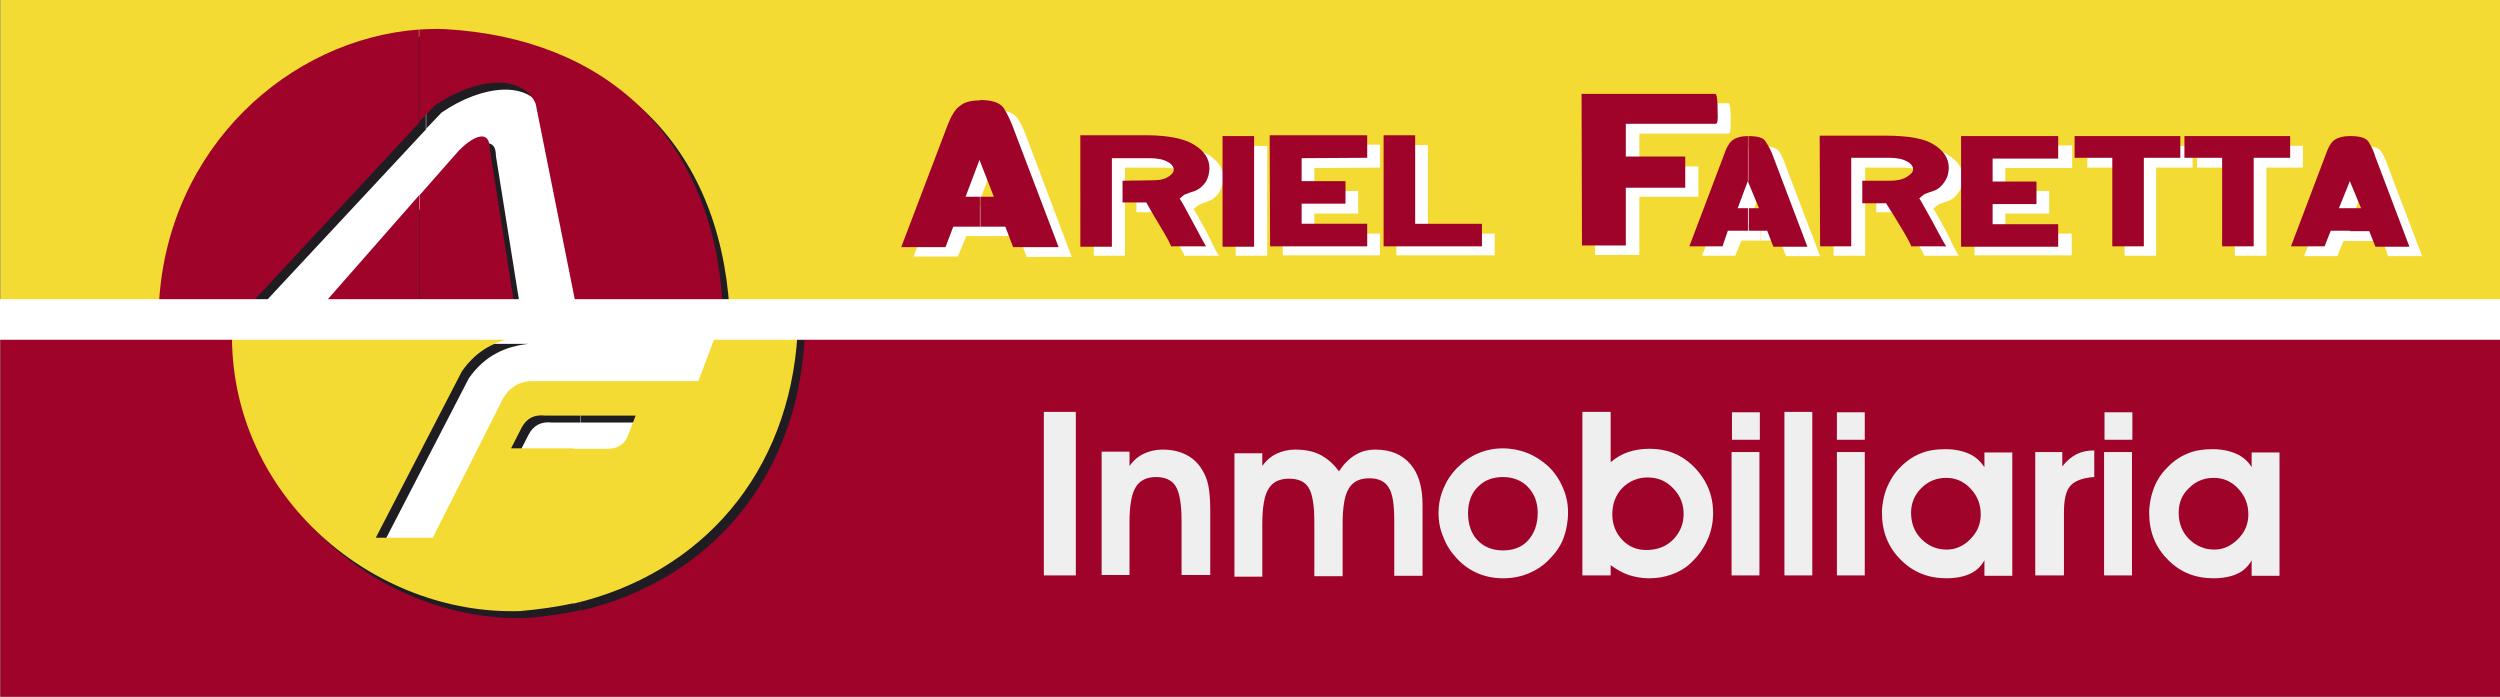 <?xml version="1.0" encoding="utf-8"?>
<!-- Generator: Adobe Illustrator 27.4.0, SVG Export Plug-In . SVG Version: 6.00 Build 0)  -->
<svg version="1.1" id="Capa_1" xmlns="http://www.w3.org/2000/svg" xmlns:xlink="http://www.w3.org/1999/xlink" x="0px" y="0px"
	 width="610px" height="170px" viewBox="0 0 610 170" enable-background="new 0 0 610 170" xml:space="preserve">
<rect x="0" y="0" width="610" height="170" fill="#808080" stroke="none"/>
<g id="XMLID_923_">
	<rect id="XMLID_1086_" x="0.1" y="82.1" fill-rule="evenodd" clip-rule="evenodd" fill="#A0032A" width="610" height="89.3"/>
	<rect id="XMLID_1085_" x="0.1" fill-rule="evenodd" clip-rule="evenodd" fill="#F4DB34" width="610" height="76.8"/>
	<polygon id="XMLID_1084_" fill-rule="evenodd" clip-rule="evenodd" fill="#FFFFFF" points="180.1,81 108.3,81 86.3,130.2 
		112.2,136.2 167.4,106.2 	"/>
	<polygon id="XMLID_1083_" fill-rule="evenodd" clip-rule="evenodd" fill="#FFFFFF" points="152.2,73.2 60.5,73.2 106.4,15.2 
		135,14.4 	"/>
	<g id="XMLID_1045_">
		<path id="XMLID_1080_" fill-rule="evenodd" clip-rule="evenodd" fill="#FFFFFF" d="M248.6,57.6h-6.4v-7.3h3.6l-3.6-8.7V26.8
			c3.1,0,5.2,0.7,6.1,2.1c0.9,1.3,1.6,3,2.2,4.6l11,29.2h-11L248.6,57.6z M242.2,57.6h-6.4l-2.1,5h-10.8l11.3-29.2
			c0.9-2.8,1.9-4.6,3.1-5.5c1.2-0.7,2.8-1.2,4.7-1.2h0.1v14.8l-0.1-0.3l-3.4,9h3.6V57.6z"/>
		<path id="XMLID_1075_" fill-rule="evenodd" clip-rule="evenodd" fill="#FFFFFF" d="M297.5,62.4h-8.6c0.2-0.1-0.4-1.3-1.9-3.6
			c-1.3-2.4-2.7-4.6-4.1-7h-5.6v-5.3l6.5-0.2c1.8,0,3.3-0.3,4.3-0.7c1-0.6,1.5-1.2,1.5-1.9c0-0.7-0.4-1.5-1.5-2.1
			c-1-0.4-2.4-0.7-4.3-0.7h-9.3v21.5h-7.6l-0.1-27h16.1c5.6,0,9.5,0.9,12,2.4c2.4,1.5,3.6,3.4,3.6,5.5c0,1.3-0.4,2.5-1,3.6
			c-0.7,1-1.5,1.8-2.5,2.1c-1,0.4-1.9,0.7-2.5,1c-0.4,0.3-0.9,0.7-1.3,1c0.1,0,1.2,1.9,3.3,5.8C296.3,60.6,297.3,62.4,297.5,62.4
			L297.5,62.4z M301.5,35.6h7.7v26.8h-7.7V35.6L301.5,35.6z M336.7,40.9l-16,0.1v5.6h10.7v5.5h-10.7V57c2.8,0,5.8,0,9,0
			c3.3,0,5.6,0,7,0v5.3H313v-27h23.7V40.9L336.7,40.9z M340.7,35.4h7.7V57h16.3v5.3h-24V35.4z"/>
		<path id="XMLID_1074_" fill-rule="evenodd" clip-rule="evenodd" fill="#FFFFFF" d="M421.7,32.6H400v8h14.4V48H400v14.2h-10.8
			l-0.1-37h32.7c0.1,0,0.3,0.4,0.4,1.5c0.1,1,0.1,2.1,0.1,3.1C422.3,31.7,422.2,32.6,421.7,32.6z"/>
		<path id="XMLID_1065_" fill-rule="evenodd" clip-rule="evenodd" fill="#FFFFFF" d="M576.5,58.7v-5.5h2.7l-2.7-6.5V35.6
			c2.4,0,4,0.4,4.6,1.5c0.6,1,1.2,2.2,1.6,3.6l8.3,21.8h-8.3l-1.3-3.7H576.5z M434.3,58.7h-4.7v-5.5h2.7l-2.7-6.5V35.6
			c2.4,0,3.8,0.4,4.6,1.5c0.6,1,1.2,2.2,1.6,3.6l8.3,21.8h-8.3L434.3,58.7L434.3,58.7z M576.5,35.6v11.1v-0.1l-2.7,6.7h2.7v5.5h-4.7
			l-1.5,3.7h-8.1l8.4-21.8c0.6-2.1,1.5-3.6,2.4-4.1C573.7,35.9,575,35.6,576.5,35.6L576.5,35.6L576.5,35.6z M478,62.4h-8.6
			c0.2-0.1-0.4-1.3-1.9-3.6c-1.3-2.2-2.7-4.6-4.1-7h-5.6v-5.3h6.5c1.8,0,3.3-0.3,4.3-0.9c1-0.6,1.5-1.2,1.5-1.9
			c0-0.7-0.4-1.5-1.5-1.9c-1-0.6-2.4-0.9-4.3-0.9h-9.2v21.5h-7.7l-0.1-26.8h16.3c5.5,0,9.3,0.7,11.7,2.2c2.5,1.5,3.7,3.4,3.7,5.6
			c0,1.2-0.4,2.4-1,3.4c-0.7,1-1.5,1.8-2.5,2.2c-1,0.3-1.9,0.6-2.5,0.9c-0.4,0.3-0.9,0.7-1.3,1c0.1,0,1.2,1.9,3.3,5.8
			C476.8,60.6,477.9,62.4,478,62.4L478,62.4z M505.4,41h-16.1v5.6h10.7v5.5h-10.7V57c2.8,0,5.8,0,9.2,0c3.3,0,5.5,0,7,0v5.3h-23.7
			l-0.1-26.8h23.9V41L505.4,41z M509.3,40.9v-5.3H535v5.3h-8.9v21.5h-7.7V40.9H509.3L509.3,40.9z M536.1,40.9v-5.3h25.8v5.3H553
			v21.5h-7.7V40.9H536.1z M429.6,58.7h-4.7l-1.5,3.7h-8.1l8.3-21.8c0.7-2.1,1.6-3.6,2.4-4.1c0.9-0.6,2.1-0.9,3.7-0.9l0,0v11.1v-0.1
			l-2.7,6.7h2.7V58.7z"/>
		<g id="XMLID_1046_">
			<path id="XMLID_1062_" fill-rule="evenodd" clip-rule="evenodd" fill="#A0032A" d="M245.3,55.3h-6.2V48h3.4l-3.4-8.7V24.4
				c3.1,0,5,0.7,5.9,2.1c0.9,1.5,1.6,3,2.2,4.6l11.1,29.2h-11.1L245.3,55.3z M239.1,55.3h-6.5l-1.9,5h-10.8l11.1-29.2
				c1-2.7,2.1-4.6,3.3-5.3c1-0.9,2.7-1.3,4.7-1.3c0,0,0,0,0.1,0v14.8l-0.1-0.3l-3.4,9h3.6V55.3z"/>
			<path id="XMLID_1057_" fill-rule="evenodd" clip-rule="evenodd" fill="#A0032A" d="M294.3,60.1h-8.6c0.1-0.1-0.6-1.5-1.9-3.7
				c-1.3-2.2-2.8-4.6-4.1-7h-5.8v-5.3l6.7-0.1c1.8,0,3.1-0.1,4.2-0.7c1-0.6,1.6-1.2,1.6-1.9c0-0.7-0.6-1.5-1.5-1.9
				c-1-0.6-2.5-0.9-4.3-0.9h-9.3v21.6h-7.7V33h16.1c5.5,0,9.5,0.9,11.8,2.4c2.4,1.5,3.6,3.4,3.6,5.6c0,1.2-0.3,2.4-0.9,3.4
				c-0.7,1-1.6,1.8-2.7,2.2c-0.9,0.3-1.8,0.6-2.5,0.9c-0.4,0.3-0.9,0.7-1.2,1c0.2,0,1.2,1.9,3.3,5.8
				C293.2,58.2,294.2,60.1,294.3,60.1L294.3,60.1z M298.3,33.2h7.7v27h-7.7V33.2L298.3,33.2z M333.6,38.5l-16,0.1v5.6h10.7v5.5
				h-10.7v4.9c2.7,0,5.8,0,9,0c3.3,0,5.6,0,7,0v5.5h-23.7L309.8,33h23.8V38.5L333.6,38.5z M337.6,33h7.7v21.6h16.3v5.5h-24V33z"/>
			<path id="XMLID_1056_" fill-rule="evenodd" clip-rule="evenodd" fill="#A0032A" d="M418.6,30.2h-21.9v8h14.5v7.6h-14.5v14.1H386
				l-0.1-37h32.7c0.1,0,0.3,0.4,0.4,1.5c0.1,1,0.1,2.1,0.1,3.1C419.2,29.3,419.1,30.2,418.6,30.2z"/>
			<path id="XMLID_1047_" fill-rule="evenodd" clip-rule="evenodd" fill="#A0032A" d="M573.4,56.3v-5.5h2.7l-2.7-6.5V33.2
				c2.4,0,3.9,0.4,4.6,1.5c0.6,1,1.2,2.2,1.6,3.6l8.3,21.9h-8.3l-1.5-3.8H573.4z M431.2,56.3h-4.7v-5.5h2.7l-2.7-6.5V33.2
				c2.4,0,3.9,0.4,4.4,1.5c0.7,1,1.3,2.2,1.8,3.6l8.3,21.9h-8.3L431.2,56.3L431.2,56.3z M573.4,33.2v11.1v-0.2l-2.7,6.7h2.7v5.5
				h-4.7l-1.5,3.8H559l8.3-21.9c0.7-2.1,1.5-3.6,2.4-4.1C570.6,33.5,571.8,33.2,573.4,33.2L573.4,33.2L573.4,33.2z M474.9,60.1h-8.6
				c0.1-0.1-0.6-1.5-1.9-3.7c-1.3-2.2-2.8-4.6-4.2-6.8h-5.8v-5.5h6.7c1.8,0,3.1-0.3,4.1-0.9c1-0.6,1.6-1.2,1.6-1.9
				c0-0.7-0.6-1.5-1.5-1.9c-1-0.6-2.5-0.9-4.3-0.9h-9.3v21.6h-7.6l-0.1-27h16.1c5.5,0,9.5,0.7,11.8,2.2c2.4,1.5,3.6,3.4,3.6,5.6
				c0,1.2-0.3,2.4-1,3.4c-0.6,1-1.5,1.8-2.5,2.2c-0.9,0.3-1.8,0.6-2.5,0.9c-0.4,0.4-0.9,0.7-1.2,1c0.1,0,1.2,2.1,3.3,5.8
				C473.7,58.2,474.8,60.1,474.9,60.1L474.9,60.1z M502.2,38.7h-16v5.6h10.7v5.5h-10.7v4.9c2.8,0,5.8,0,9,0c3.3,0,5.6,0,7,0v5.5
				h-23.7v-27h23.7V38.7L502.2,38.7z M506.2,38.5v-5.3h25.8v5.3h-8.9v21.6h-7.7V38.5H506.2L506.2,38.5z M533,38.5v-5.3h25.8v5.3
				h-8.9v21.6h-7.7V38.5H533z M426.5,56.3h-4.9l-1.3,3.8h-8.1l8.3-21.9c0.7-2.1,1.5-3.6,2.4-4.1c0.9-0.6,2.1-0.9,3.6-0.9
				c0.1,0,0.1,0,0.1,0v11.1l-0.1-0.2l-2.5,6.7h2.7V56.3z"/>
		</g>
	</g>
	<g id="XMLID_1035_">
		<path id="XMLID_1042_" fill-rule="evenodd" clip-rule="evenodd" fill="#1F1D21" d="M196.3,83l-20,0.4l-4.1,11.3h-30.5v8.4h15.2
			l-1.9,4.9c-0.7,1.9-2.2,3-4.4,3.2h-8.9v37.8C173.1,141.6,194.3,116.9,196.3,83z M141.6,94.7h-9.2c-3.5-0.2-6.2,1.2-8,4.3
			l-17.1,33.9H93.4l21-40.6c3.9-5.6,9-7.8,14.6-8.4H58.3c0.1,39.2,34.7,68,70.3,66.9c4.5-0.4,8.9-1,13-1.9v-37.8h-15.2l2.6-5.1
			c1.2-2.2,3-3.2,5.7-2.9h6.9V94.7z"/>
		<path id="XMLID_1036_" fill-rule="evenodd" clip-rule="evenodd" fill="#1F1D21" d="M142.1,75.5l-9.7-48.5
			c-3.2-7.4-14.7-6.4-24.7,0.5l-3.8,4V8.8c2.1-0.1,4.2-0.2,6.3-0.1c39.3,2.2,65.2,26.1,67.8,66.8H142.1L142.1,75.5z M104,75.5H127
			l-6-37.5c0-4.5-3.5-3.6-7.5,0.4L104,49.3V75.5z M104,31.5L63,75.5H40.4C42.6,37.4,72.4,11.1,104,8.8V31.5L104,31.5z M104,49.3
			L81,75.5h23V49.3z"/>
	</g>
	<g id="XMLID_1025_">
		<path id="XMLID_1031_" fill-rule="evenodd" clip-rule="evenodd" fill="#F4DB34" d="M194.6,81.4l-20,0.4L170.4,93h-30.5v8.4h15.2
			l-1.9,4.9c-0.7,1.9-2.2,3-4.4,3.2h-8.9v37.8C171.4,139.9,192.6,115.3,194.6,81.4z M139.9,93h-9.2c-3.5-0.2-6.2,1.2-8,4.3
			l-17.1,33.9H91.7l21-40.6c3.9-5.6,9-7.8,14.6-8.4H56.6c0.1,39.2,34.7,68,70.3,66.9c4.5-0.4,8.9-1,13-1.9v-37.8h-15.2l2.6-5.1
			c1.2-2.2,3-3.2,5.7-2.9h6.9V93z"/>
		<path id="XMLID_1026_" fill-rule="evenodd" clip-rule="evenodd" fill="#A0032A" d="M140.4,73.8l-9.7-48.5
			c-3.2-7.4-14.7-6.4-24.7,0.5l-3.8,4V7.2c2.1-0.1,4.2-0.2,6.3-0.1c39.3,2.2,65.2,26.1,67.8,66.8H140.4L140.4,73.8z M102.3,73.8
			h23.1l-5.9-37.5c0-4.5-3.5-3.6-7.5,0.4l-9.6,10.9V73.8z M102.3,29.9l-40.9,44H38.8c2.2-38.1,31.9-64.4,63.5-66.7V29.9L102.3,29.9z
			 M102.3,47.6l-23,26.2h23V47.6z"/>
	</g>
	<rect id="XMLID_1024_" y="73" fill-rule="evenodd" clip-rule="evenodd" fill="#FFFFFF" width="610" height="9.9"/>
	<g id="XMLID_927_">
		<path id="XMLID_1022_" fill="#F0EFEF" d="M254.7,140.4v-39.9h7.8v39.9H254.7z"/>
		<path id="XMLID_1020_" fill="#F0EFEF" d="M275.6,110.3v3.4c1-1.4,2.2-2.4,3.5-3c1.3-0.6,2.8-1,4.5-1c2.2,0,4.1,0.4,5.7,1.2
			c1.6,0.8,3,2,4,3.7c0.7,1.1,1.2,2.3,1.5,3.7c0.3,1.4,0.5,3.4,0.5,6.1v15.9h-7v-13.3c0-4-0.5-6.8-1.4-8.3c-0.9-1.5-2.5-2.3-4.8-2.3
			c-2.3,0-4,0.8-5,2.5c-1,1.6-1.5,4.5-1.5,8.5v12.9h-6.8v-30.1H275.6z"/>
		<path id="XMLID_1018_" fill="#F0EFEF" d="M308,110.3v3.4c1-1.4,2.2-2.4,3.5-3c1.3-0.6,2.8-1,4.5-1c2.4,0,4.5,0.4,6.2,1.3
			c1.7,0.9,3.2,2.2,4.5,4c1.2-1.8,2.5-3.1,4-4c1.5-0.9,3.1-1.3,4.9-1.3c3.7,0,6.5,1.2,8.5,3.5c2,2.3,3,5.6,3,10v17.3h-6.9v-13.3
			c0-4.1-0.4-6.9-1.4-8.3c-0.9-1.5-2.5-2.2-4.7-2.2c-2.3,0-4,0.8-5,2.5c-1,1.6-1.5,4.5-1.5,8.5v12.9h-6.9v-13.3
			c0-4.1-0.5-6.9-1.4-8.3c-0.9-1.5-2.5-2.2-4.8-2.2c-2.3,0-4,0.8-5,2.5c-1,1.6-1.5,4.5-1.5,8.5v12.9h-6.8v-30.1H308z"/>
		<path id="XMLID_1015_" fill="#F0EFEF" d="M351,125.2c0-2.1,0.4-4.1,1.2-6c0.8-1.9,1.9-3.6,3.4-5.1c1.5-1.5,3.2-2.7,5.1-3.5
			c1.9-0.8,3.9-1.2,5.9-1.2c2.2,0,4.2,0.4,6,1.1c1.8,0.7,3.5,1.8,5.1,3.2c1.6,1.5,2.8,3.3,3.6,5.2c0.9,2,1.3,4,1.3,6.1
			c0,2.3-0.4,4.4-1.1,6.3c-0.7,1.9-1.9,3.6-3.4,5.1c-1.5,1.6-3.2,2.7-5.1,3.5c-1.9,0.8-4,1.2-6.2,1.2c-2.3,0-4.3-0.4-6.2-1.2
			c-1.9-0.8-3.6-2-5.1-3.6c-1.5-1.6-2.6-3.3-3.3-5.2C351.4,129.3,351,127.3,351,125.2z M358.2,125.2c0,2.8,0.8,5,2.3,6.6
			c1.5,1.6,3.6,2.5,6.2,2.5c2.6,0,4.7-0.8,6.2-2.5c1.5-1.7,2.3-3.9,2.3-6.7c0-2.5-0.8-4.6-2.4-6.3c-1.6-1.6-3.6-2.4-6.1-2.4
			c-2.5,0-4.6,0.8-6.2,2.5C359,120.4,358.2,122.6,358.2,125.2z"/>
		<path id="XMLID_1012_" fill="#F0EFEF" d="M393.1,112.7c1.3-1.1,2.7-1.9,4.2-2.4c1.5-0.5,3.2-0.8,5.2-0.8c2,0,3.9,0.3,5.7,1
			c1.8,0.7,3.3,1.7,4.7,3c1.6,1.5,2.9,3.3,3.8,5.3c0.9,2,1.3,4.2,1.3,6.4c0,2.4-0.5,4.7-1.5,6.8c-1,2.1-2.4,4-4.2,5.6
			c-1.3,1.2-2.8,2-4.5,2.6c-1.7,0.6-3.5,0.9-5.4,0.9c-1.8,0-3.4-0.3-5-0.8c-1.5-0.5-3-1.4-4.4-2.4v2.5h-6.9v-39.9h6.9V112.7z
			 M393.4,125.5c0,2.4,0.8,4.5,2.4,6.2c1.6,1.7,3.6,2.5,5.9,2.5c2.6,0,4.8-0.8,6.5-2.5c1.7-1.7,2.6-3.8,2.6-6.3
			c0-2.4-0.8-4.5-2.6-6.3c-1.7-1.8-3.8-2.6-6.2-2.6c-2.4,0-4.5,0.9-6.2,2.6C394.2,120.8,393.4,123,393.4,125.5z"/>
		<path id="XMLID_1009_" fill="#F0EFEF" d="M429.4,107.3h-6.8v-6.7h6.8V107.3z M422.5,140.4v-30.1h6.8v30.1H422.5z"/>
		<path id="XMLID_1007_" fill="#F0EFEF" d="M435.4,140.4v-39.9h6.8v39.9H435.4z"/>
		<path id="XMLID_1000_" fill="#F0EFEF" d="M455,107.3h-6.8v-6.7h6.8V107.3z M448.2,140.4v-30.1h6.8v30.1H448.2z"/>
		<path id="XMLID_995_" fill="#F0EFEF" d="M484.2,140.4v-3.7c-0.8,1.5-2,2.6-3.5,3.3c-1.5,0.7-3.5,1.1-5.8,1.1
			c-4.4,0-8.2-1.5-11.2-4.6c-3-3-4.5-6.8-4.5-11.3c0-2.1,0.4-4.1,1.1-6c0.8-1.9,1.8-3.6,3.2-5c1.5-1.6,3.2-2.8,5-3.5
			c1.8-0.8,3.9-1.1,6.2-1.1c2.2,0,4.1,0.4,5.7,1.1c1.6,0.7,2.8,1.8,3.8,3.3v-3.6h6.8v30.1H484.2z M466.3,125.1
			c0,2.5,0.8,4.7,2.5,6.4c1.7,1.7,3.7,2.6,6.2,2.6c2.2,0,4.2-0.9,5.8-2.6c1.7-1.7,2.5-3.7,2.5-6c0-2.4-0.8-4.5-2.5-6.3
			c-1.7-1.8-3.7-2.6-5.9-2.6c-2.4,0-4.4,0.8-6.1,2.5C467.2,120.7,466.3,122.7,466.3,125.1z"/>
		<path id="XMLID_991_" fill="#F0EFEF" d="M510.9,116.4c-2.7,0.2-4.6,0.9-5.7,2.1c-1.1,1.2-1.6,3.4-1.6,6.5v15.4h-7v-30.1h6.6v3.5
			c1.1-1.4,2.2-2.3,3.5-3c1.3-0.6,2.7-0.9,4.3-0.9V116.4z"/>
		<path id="XMLID_974_" fill="#F0EFEF" d="M520.3,107.3h-6.8v-6.7h6.8V107.3z M513.4,140.4v-30.1h6.8v30.1H513.4z"/>
		<path id="XMLID_965_" fill="#F0EFEF" d="M549.4,140.4v-3.7c-0.8,1.5-2,2.6-3.5,3.3c-1.5,0.7-3.5,1.1-5.8,1.1
			c-4.5,0-8.2-1.5-11.2-4.6c-3-3-4.5-6.8-4.5-11.3c0-2.1,0.4-4.1,1.1-6c0.7-1.9,1.8-3.6,3.2-5c1.5-1.6,3.2-2.8,5-3.5
			c1.8-0.8,3.9-1.1,6.2-1.1c2.2,0,4.1,0.4,5.7,1.1c1.6,0.7,2.9,1.8,3.8,3.3v-3.6h6.8v30.1H549.4z M531.6,125.1
			c0,2.5,0.8,4.7,2.5,6.4c1.7,1.7,3.8,2.6,6.2,2.6c2.2,0,4.1-0.9,5.8-2.6c1.7-1.7,2.5-3.7,2.5-6c0-2.4-0.8-4.5-2.5-6.3
			c-1.7-1.8-3.7-2.6-5.9-2.6c-2.4,0-4.4,0.8-6.1,2.5C532.4,120.7,531.6,122.7,531.6,125.1z"/>
	</g>
</g>
</svg>
